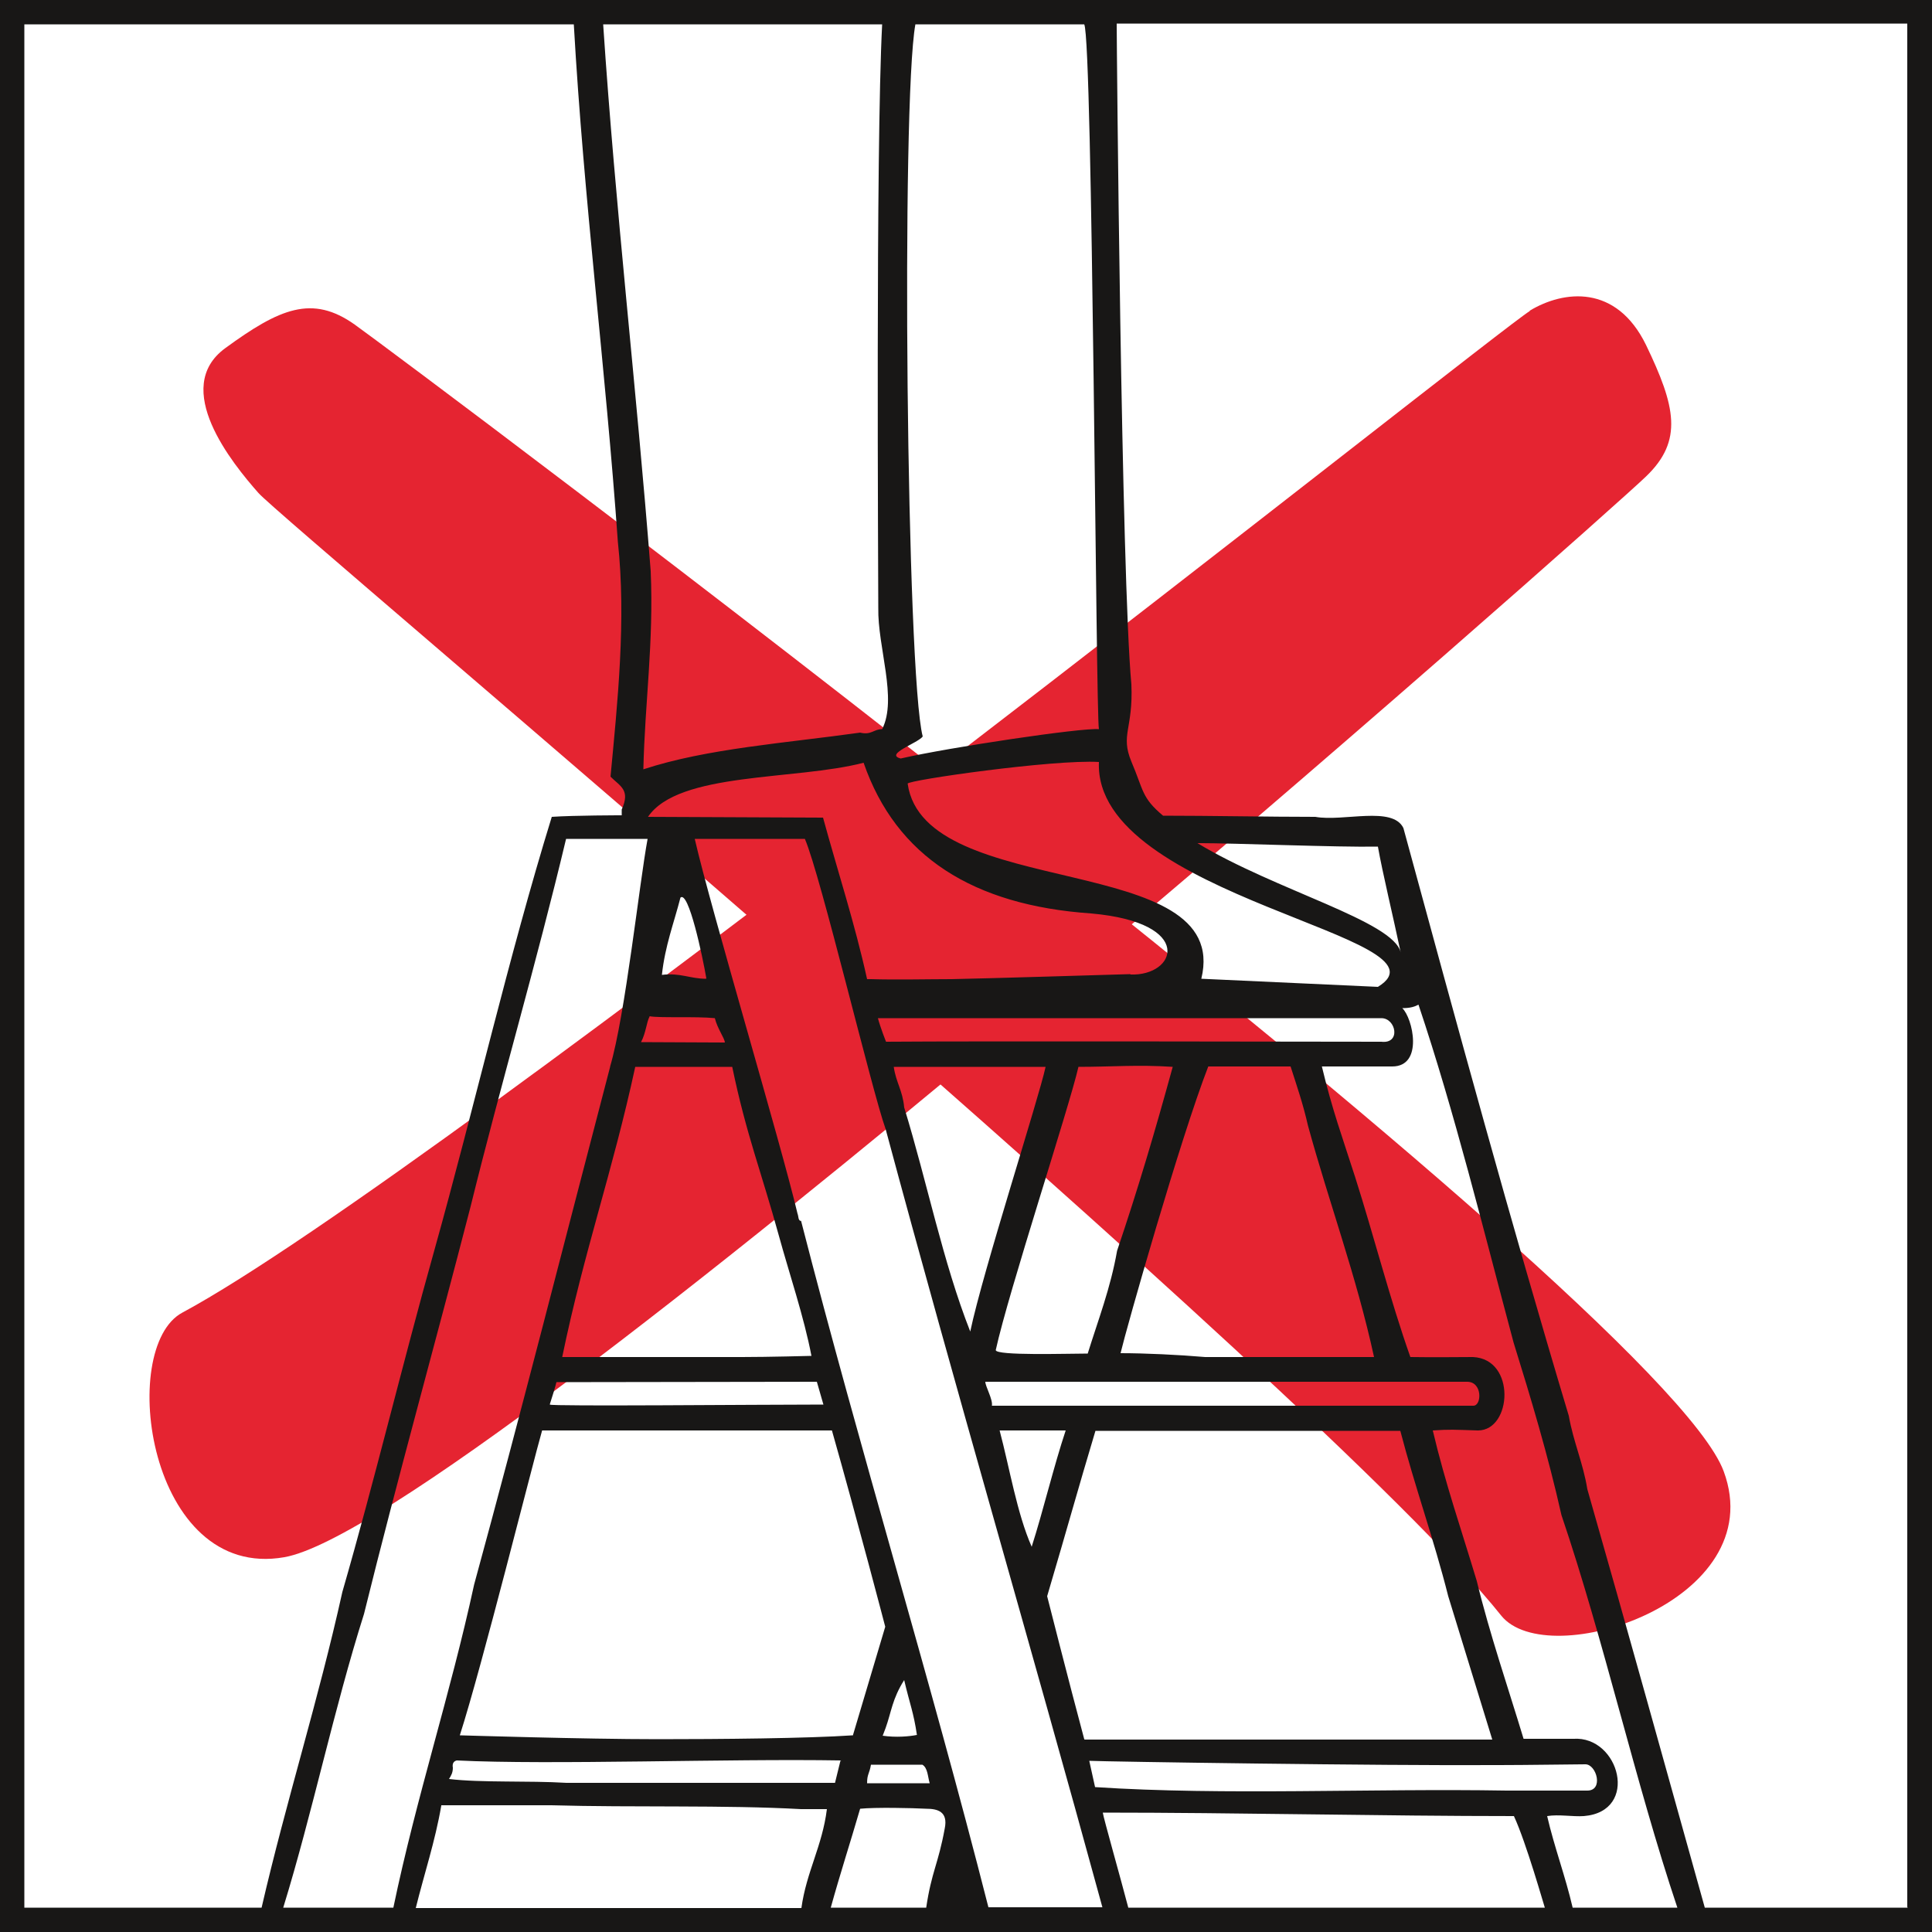 <?xml version="1.0" encoding="UTF-8"?><svg id="Ebene_1" xmlns="http://www.w3.org/2000/svg" width="80" height="80" viewBox="0 0 50 50"><rect x="0" y="0" width="50" height="50" fill="#333333" stroke="none"/><defs><style>.cls-1{fill:#e52431;}.cls-2{fill:#fff;}.cls-3{fill:#181716;}</style></defs><rect class="cls-2" x=".31" y=".31" width="49.37" height="49.37"/><path class="cls-1" d="M6.69,12.76c-.68-.77-2.27-2.72-.86-3.75,1.41-1.03,2.25-1.39,3.35-.61,1.1.78,33.77,25.16,35.43,29.68,1.24,3.36-4.56,5.23-5.76,3.73C34.18,35.95,7.37,13.53,6.69,12.76"/><path class="cls-1" d="M39.59,8.04c.88-.53,2.24-.69,3.01.89.76,1.58.97,2.47,0,3.4-.96.94-30.49,27.13-35.24,27.97-3.53.62-4.33-5.43-2.64-6.33,6.61-3.55,33.99-25.39,34.87-25.92"/><path class="cls-3" d="M49.37,49.37h-5.25c-1.01-3.61-2.01-7.23-3.04-10.83-.11-.68-.36-1.22-.48-1.9-1.5-5-2.89-10.1-4.28-15.21-.28-.58-1.55-.16-2.28-.29-1.2,0-2.73-.03-3.94-.03-.56-.47-.5-.65-.82-1.4-.29-.7.05-.84,0-2-.26-2.79-.38-16.64-.38-17.1h20.46v48.74ZM.63.63h14.22c.26,4.58.82,8.86,1.14,13.39.22,2.02-.01,4.17-.19,6.08.25.25.52.34.29.85v.15s-1.23,0-1.81.04c-1.12,3.63-2,7.5-3.04,11.22-.82,2.92-1.54,5.93-2.38,8.84-.62,2.8-1.45,5.4-2.09,8.17H.63V.63ZM22.83.63c-.17,3.23-.1,14.34-.1,15.1-.02,1.02.5,2.35.1,3.14-.22,0-.28.16-.57.09-1.92.27-3.97.41-5.61.95.04-1.74.27-3.28.19-5.13-.37-4.76-.91-9.34-1.23-14.15h7.22ZM35.66,25.54l-4.57-.21c.81-3.33-7.17-1.99-7.6-5.05,0-.09,3.77-.63,4.95-.56-.15,3.51,9.33,4.53,7.22,5.82M30.99,21.82c1,0,3.61.11,4.67.09.12.68.39,1.79.59,2.74-.18-.81-3.25-1.61-5.26-2.83M28.53,46.91c3.47,0,7.3.09,10.65.09.32.69.78,2.32.8,2.37h-10.78c-.19-.73-.65-2.35-.66-2.46M20.74,31.6c-.09,0-.07-.12-.1-.19-.43-1.82-2.24-7.87-2.66-9.7h2.85c.41.95,1.73,6.51,2.09,7.51,1.82,6.77,3.73,13.26,5.61,20.14h-2.95c-1.53-6.01-3.31-11.77-4.85-17.77M22.26,46.81c.39-.04,1.35-.02,1.71,0,.29,0,.57.07.48.51-.17.93-.34,1.11-.48,2.05h-2.47c.24-.87.51-1.7.76-2.56M11.42,46.72h2.85c2.12.06,4.49-.01,6.46.1h.67c-.12.96-.53,1.62-.66,2.56h-9.98c.22-.89.5-1.72.66-2.65M15.79,27.61c-1.17,4.47-2.31,8.97-3.52,13.4-.62,2.86-1.49,5.48-2.09,8.36h-2.85c.76-2.47,1.31-5.14,2.09-7.6.88-3.56,1.85-7.02,2.76-10.55.79-3.2,1.7-6.28,2.47-9.51h2.11c-.21,1.12-.58,4.58-.97,5.89M19.21,35.12h-4.66c.57-2.76,1.3-4.78,1.89-7.51h2.51c.36,1.74.76,2.74,1.21,4.38.26.95.65,2.1.84,3.1,0,0-1.13.03-1.8.03M14.23,36.34c.16-.5.17-.57.17-.57,0,0,5.74-.01,6.74-.01l.17.59c-1.68,0-7.09.05-7.08,0M21.75,45.57l-.14.57h-6.95c-.98-.06-2.21,0-3.04-.1.05-.08.1-.16.1-.29-.02-.11.02-.17.1-.19,2.41.12,7.04-.05,9.95,0M22.07,44.91c-1.16.08-3.45.1-5.04.1-1.92,0-5.1-.1-5.13-.1.57-1.77,1.89-7.06,2.13-7.89h7.5c.67,2.36,1.38,5.08,1.38,5.08l-.84,2.82M23.87,45.67c.14.08.14.31.19.48h-1.62c0-.24.06-.24.1-.48h1.33ZM22.84,44.93l.08-.21c.15-.42.17-.75.48-1.24.15.64.24.82.33,1.42-.2.04-.54.07-.89.02M16.81,26.3c.26.05,1.2,0,1.69.05.07.28.25.51.26.63-.41,0-1.76-.01-2.17-.01.13-.25.14-.51.22-.66M18.27,25.33c-.41,0-.67-.16-1.14-.1.08-.75.31-1.34.48-2,.21-.19.57,1.51.67,2.09M29.26,25.21c-.7.02-3.62.11-4.63.13-.57,0-1.45.02-2.09,0h-.1c-.32-1.45-.76-2.79-1.14-4.18l-4.53-.02c.79-1.17,3.81-.94,5.58-1.4.84,2.43,2.84,3.69,5.89,3.9,2.71.24,2.2,1.63,1.01,1.58M22.93,26.96s-.14-.35-.21-.61h13.03c.38,0,.51.67,0,.61-.87,0-10.54-.02-12.83,0M31.19,35.12c-.7-.06-1.56-.1-2.19-.1.15-.64,1.55-5.57,2.27-7.42h2.13c.17.53.32.96.45,1.53.55,2.01,1.25,3.88,1.71,5.99h-4.37ZM27.91,27.61c.87,0,1.53-.06,2.44,0-.47,1.71-.89,3.13-1.44,4.76-.17.97-.49,1.79-.76,2.66-.52,0-2.38.06-2.38-.09.33-1.51,1.9-6.28,2.14-7.33M25.11,34.46c-.71-1.8-1.12-3.88-1.71-5.8-.04-.44-.21-.64-.27-1.05h3.93c-.18.83-1.62,5.28-1.95,6.85M25.67,36.38c.03-.16-.17-.5-.17-.62h12.47c.4,0,.38.62.16.62h-12.46ZM26.7,40.03c-.38-.86-.57-2.03-.83-3.01h1.71c-.31.93-.58,2.07-.88,3.01M28.06,45.01c-.41-1.53-.96-3.7-.96-3.7.57-1.93.77-2.68,1.25-4.28h7.89c.38,1.46.87,2.81,1.24,4.28l1.14,3.71h-10.55ZM38.99,46.34c-3.52-.06-7.29.13-10.65-.09l-.15-.68c.42.02,7.55.13,10.61.11h0c.66,0,2.02-.02,2.23-.02.29,0,.48.69.04.68,0,0-1.35,0-2.08,0v.02M36.31,26.09c.19,0,.31-.04.4-.09.94,2.8,1.67,5.79,2.46,8.74.45,1.45.89,2.91,1.24,4.47,1.1,3.24,1.91,6.91,3,10.16h-2.71c-.19-.82-.47-1.55-.66-2.37.3-.05.66.02.95,0,1.45-.12.92-2.08-.27-2h-1.29c-.39-1.29-.88-2.72-1.21-4.08-.39-1.3-.82-2.54-1.14-3.9.45-.03.53-.02,1.17,0,.88,0,.99-1.85-.13-1.9-.3,0-1.02.01-1.62,0-.53-1.5-.94-3.12-1.43-4.66-.34-1.06-.59-1.73-.86-2.86h1.82c.82,0,.53-1.26.26-1.51M28.06.63c.22.43.3,17.91.38,18.24-.45-.04-3.87.47-5.13.76-.43-.11.45-.4.57-.57-.42-1.6-.56-16.39-.19-18.43h4.38ZM0,50h50V0H0v50Z"/></svg>